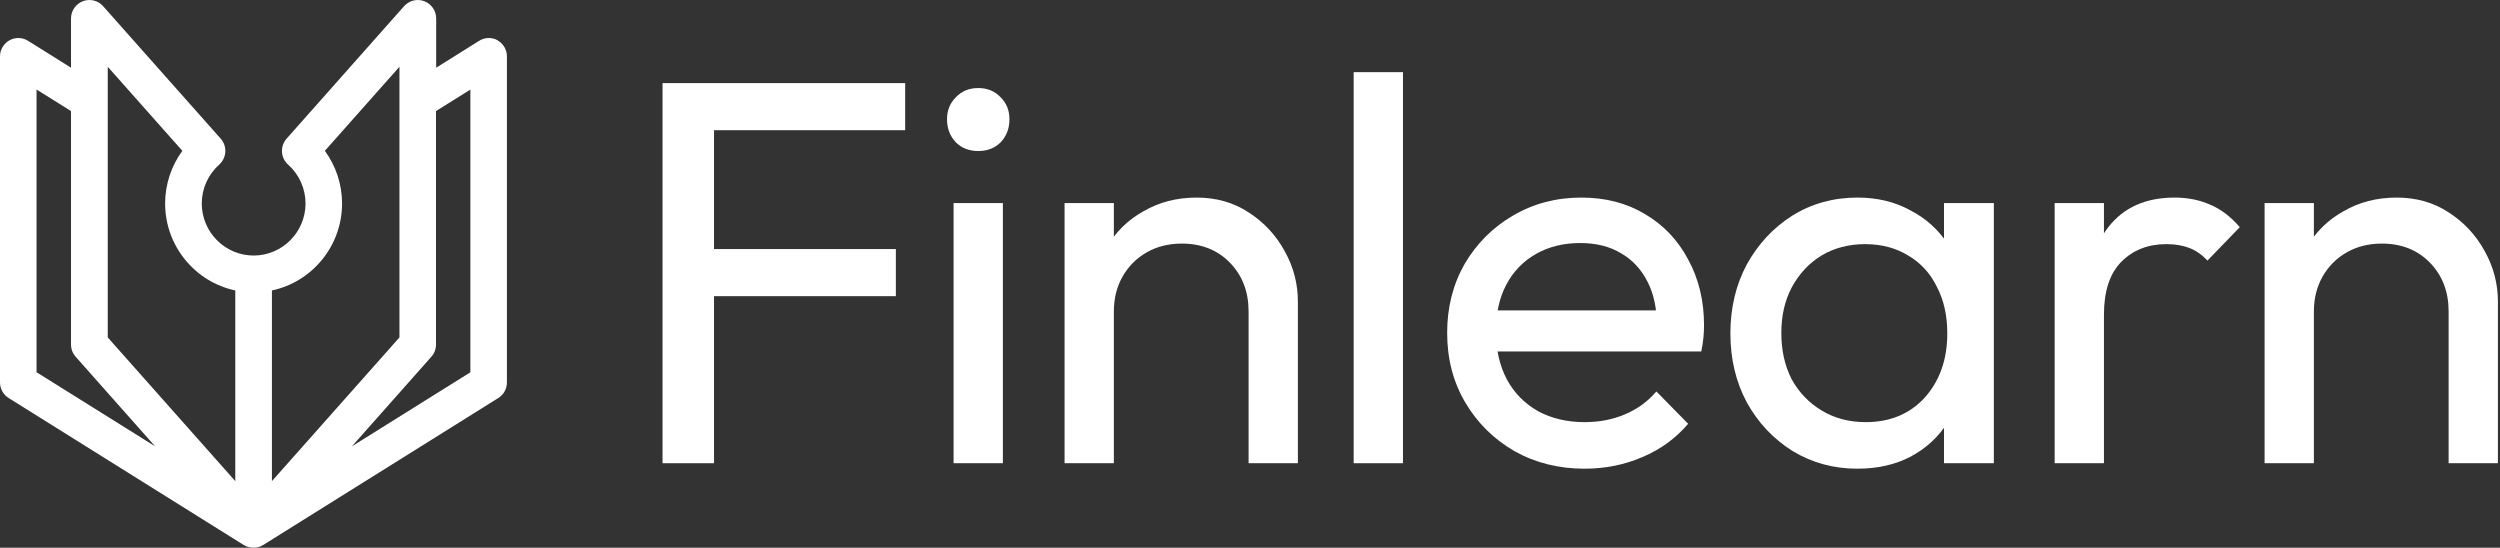 <svg width="283" height="62" viewBox="0 0 283 62" fill="none" xmlns="http://www.w3.org/2000/svg">
<rect x="0" y="0" width="283" height="62" fill="#333333" stroke="none"/>
<path d="M74.999 52.436V9.408H80.827V52.436H74.999ZM78.967 33.526V28.194H101.411V33.526H78.967ZM78.967 14.74V9.408H102.465V14.74H78.967Z" fill="white"/>
<path d="M107.946 52.436V22.986H113.526V52.436H107.946ZM110.736 17.096C109.703 17.096 108.856 16.765 108.194 16.104C107.533 15.402 107.202 14.534 107.202 13.5C107.202 12.508 107.533 11.681 108.194 11.02C108.856 10.318 109.703 9.966 110.736 9.966C111.77 9.966 112.617 10.318 113.278 11.02C113.94 11.681 114.27 12.508 114.27 13.5C114.27 14.534 113.94 15.402 113.278 16.104C112.617 16.765 111.77 17.096 110.736 17.096Z" fill="white"/>
<path d="M141.341 52.436V35.262C141.341 33.03 140.639 31.191 139.233 29.744C137.828 28.297 136.009 27.574 133.777 27.574C132.289 27.574 130.967 27.905 129.809 28.566C128.652 29.227 127.743 30.137 127.081 31.294C126.42 32.452 126.089 33.774 126.089 35.262L123.795 33.96C123.795 31.728 124.291 29.744 125.283 28.008C126.275 26.272 127.66 24.908 129.437 23.916C131.215 22.883 133.219 22.366 135.451 22.366C137.683 22.366 139.647 22.924 141.341 24.04C143.077 25.156 144.441 26.623 145.433 28.442C146.425 30.22 146.921 32.121 146.921 34.146V52.436H141.341ZM120.509 52.436V22.986H126.089V52.436H120.509Z" fill="white"/>
<path d="M153.236 52.436V8.168H158.816V52.436H153.236Z" fill="white"/>
<path d="M179.38 53.056C176.446 53.056 173.8 52.395 171.444 51.072C169.088 49.708 167.228 47.869 165.864 45.554C164.5 43.239 163.818 40.615 163.818 37.68C163.818 34.787 164.48 32.183 165.802 29.868C167.166 27.553 168.985 25.735 171.258 24.412C173.573 23.048 176.156 22.366 179.008 22.366C181.736 22.366 184.134 22.986 186.2 24.226C188.308 25.466 189.941 27.181 191.098 29.372C192.297 31.563 192.896 34.043 192.896 36.812C192.896 37.225 192.876 37.68 192.834 38.176C192.793 38.631 192.71 39.168 192.586 39.788H167.724V35.138H189.61L187.564 36.936C187.564 34.952 187.213 33.278 186.51 31.914C185.808 30.509 184.816 29.434 183.534 28.69C182.253 27.905 180.703 27.512 178.884 27.512C176.983 27.512 175.309 27.925 173.862 28.752C172.416 29.579 171.3 30.736 170.514 32.224C169.729 33.712 169.336 35.469 169.336 37.494C169.336 39.561 169.75 41.38 170.576 42.95C171.403 44.48 172.581 45.678 174.11 46.546C175.64 47.373 177.396 47.786 179.38 47.786C181.034 47.786 182.542 47.497 183.906 46.918C185.312 46.34 186.51 45.471 187.502 44.314L191.098 47.972C189.693 49.626 187.957 50.886 185.89 51.754C183.865 52.622 181.695 53.056 179.38 53.056Z" fill="white"/>
<path d="M210.265 53.056C207.578 53.056 205.139 52.395 202.949 51.072C200.758 49.708 199.022 47.869 197.741 45.554C196.501 43.239 195.881 40.636 195.881 37.742C195.881 34.849 196.501 32.245 197.741 29.93C199.022 27.616 200.737 25.776 202.887 24.412C205.077 23.048 207.537 22.366 210.265 22.366C212.497 22.366 214.481 22.841 216.217 23.792C217.994 24.701 219.42 25.983 220.495 27.636C221.569 29.248 222.169 31.129 222.293 33.278V42.144C222.169 44.252 221.569 46.133 220.495 47.786C219.461 49.44 218.056 50.742 216.279 51.692C214.543 52.602 212.538 53.056 210.265 53.056ZM211.195 47.786C213.964 47.786 216.196 46.856 217.891 44.996C219.585 43.095 220.433 40.677 220.433 37.742C220.433 35.717 220.04 33.96 219.255 32.472C218.511 30.943 217.436 29.765 216.031 28.938C214.625 28.07 212.993 27.636 211.133 27.636C209.273 27.636 207.619 28.07 206.173 28.938C204.767 29.806 203.651 31.005 202.825 32.534C202.039 34.022 201.647 35.737 201.647 37.68C201.647 39.664 202.039 41.421 202.825 42.95C203.651 44.438 204.788 45.616 206.235 46.484C207.681 47.352 209.335 47.786 211.195 47.786ZM220.061 52.436V44.5L221.115 37.308L220.061 30.178V22.986H225.703V52.436H220.061Z" fill="white"/>
<path d="M232.587 52.436V22.986H238.167V52.436H232.587ZM238.167 35.634L236.059 34.704C236.059 30.943 236.927 27.946 238.663 25.714C240.399 23.482 242.899 22.366 246.165 22.366C247.653 22.366 248.996 22.635 250.195 23.172C251.393 23.668 252.509 24.515 253.543 25.714L249.885 29.496C249.265 28.835 248.583 28.36 247.839 28.07C247.095 27.781 246.227 27.636 245.235 27.636C243.168 27.636 241.473 28.297 240.151 29.62C238.828 30.943 238.167 32.947 238.167 35.634Z" fill="white"/>
<path d="M277.184 52.436V35.262C277.184 33.03 276.482 31.191 275.076 29.744C273.671 28.297 271.852 27.574 269.62 27.574C268.132 27.574 266.81 27.905 265.652 28.566C264.495 29.227 263.586 30.137 262.924 31.294C262.263 32.452 261.932 33.774 261.932 35.262L259.638 33.96C259.638 31.728 260.134 29.744 261.126 28.008C262.118 26.272 263.503 24.908 265.28 23.916C267.058 22.883 269.062 22.366 271.294 22.366C273.526 22.366 275.49 22.924 277.184 24.04C278.92 25.156 280.284 26.623 281.276 28.442C282.268 30.22 282.764 32.121 282.764 34.146V52.436H277.184ZM256.352 52.436V22.986H261.932V52.436H256.352Z" fill="white"/>
<path d="M56.343 4.564C55.69 4.198 54.875 4.219 54.243 4.617L49.377 7.664V2.087C49.377 1.226 48.841 0.451 48.037 0.139C47.233 -0.173 46.322 0.053 45.743 0.699L32.443 15.696C31.682 16.557 31.757 17.87 32.614 18.635C33.868 19.754 34.586 21.358 34.586 23.027C34.586 26.279 31.95 28.927 28.713 28.927C25.476 28.927 22.84 26.279 22.84 23.027C22.84 21.358 23.558 19.754 24.812 18.635C25.669 17.87 25.744 16.546 24.983 15.696L11.672 0.699C11.104 0.053 10.193 -0.173 9.378 0.139C8.574 0.451 8.038 1.226 8.038 2.087V7.664L3.172 4.617C2.529 4.219 1.726 4.198 1.072 4.564C0.418 4.93 0 5.629 0 6.383L0 43.289C0 44.01 0.375 44.678 0.975 45.054L27.598 61.699C27.598 61.699 27.63 61.709 27.652 61.72C27.695 61.742 27.727 61.763 27.77 61.785C27.823 61.806 27.866 61.839 27.92 61.86C27.93 61.86 27.941 61.871 27.952 61.882C27.973 61.882 27.995 61.882 28.016 61.892C28.016 61.892 28.038 61.892 28.048 61.892C28.091 61.903 28.123 61.925 28.166 61.935C28.188 61.935 28.209 61.935 28.231 61.946C28.381 61.978 28.541 62 28.692 62C28.852 62 29.002 61.978 29.152 61.946C29.174 61.946 29.195 61.946 29.217 61.935C29.259 61.935 29.292 61.903 29.335 61.892C29.335 61.892 29.356 61.892 29.367 61.892C29.388 61.892 29.41 61.892 29.431 61.882C29.442 61.882 29.453 61.871 29.463 61.86C29.517 61.839 29.56 61.817 29.613 61.785C29.656 61.763 29.699 61.742 29.731 61.72C29.753 61.72 29.763 61.709 29.785 61.699L56.408 45.054C57.019 44.678 57.383 44.01 57.383 43.289V6.383C57.383 5.629 56.976 4.93 56.311 4.564H56.343ZM38.723 23.027C38.723 20.874 38.027 18.785 36.773 17.074L45.218 7.557V38.197L30.782 54.464V32.878C35.315 31.92 38.723 27.861 38.723 23.027ZM12.197 7.557L20.642 17.074C19.389 18.785 18.692 20.874 18.692 23.027C18.692 27.861 22.1 31.92 26.634 32.878V54.464L12.197 38.197L12.197 7.557ZM4.148 10.14L8.038 12.573L8.038 38.993C8.038 39.51 8.221 39.994 8.563 40.382L17.556 50.523L4.137 42.137L4.137 10.14H4.148ZM53.257 42.137L39.838 50.523L48.83 40.382C49.173 40.005 49.355 39.51 49.355 38.993V12.573L53.246 10.14V42.137H53.257Z" fill="white"/>
</svg>
